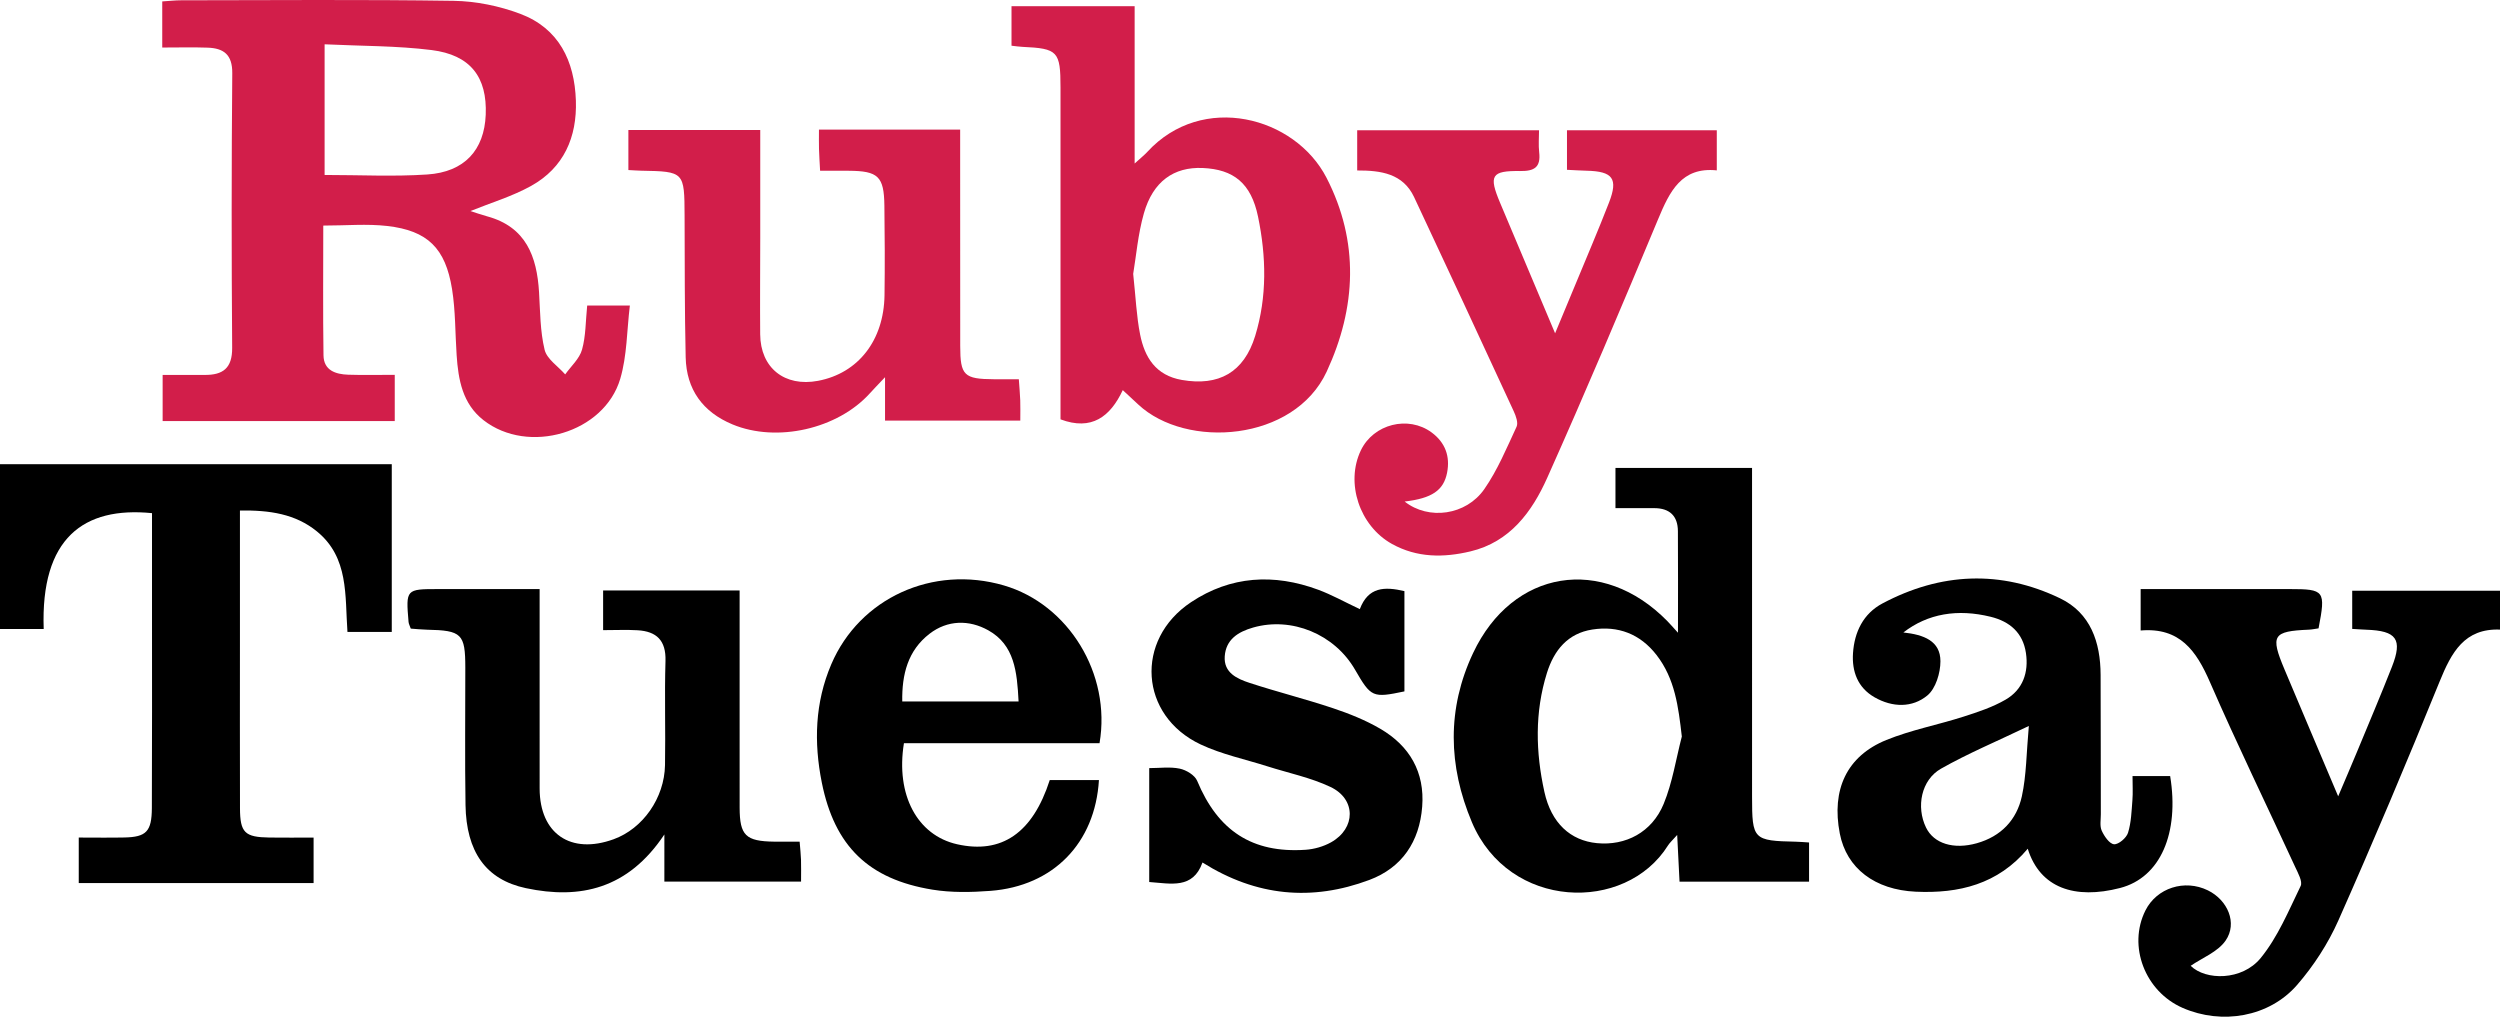 <?xml version="1.0" encoding="utf-8"?>
<!-- Generator: Adobe Illustrator 16.0.0, SVG Export Plug-In . SVG Version: 6.00 Build 0)  -->
<svg version="1.2" baseProfile="tiny" id="Layer_1" xmlns="http://www.w3.org/2000/svg" xmlns:xlink="http://www.w3.org/1999/xlink"
	 x="0px" y="0px" width="400px" height="162.677px" viewBox="0 0 400 162.677" xml:space="preserve">
<g>
	<path fill-rule="evenodd" fill="#D21E4A" d="M25.959,7.605c0-2.809,0-4.983,0-7.377c1.102-0.069,2.064-0.181,3.027-0.182
		c14.537-0.011,29.077-0.14,43.61,0.087c3.563,0.056,7.283,0.818,10.624,2.071c6.213,2.332,8.709,7.551,8.922,13.89
		c0.197,5.84-1.922,10.741-7.162,13.651c-3.047,1.692-6.469,2.708-9.707,4.022c0.775,0.248,1.713,0.587,2.672,0.848
		c6.219,1.691,7.958,6.412,8.303,12.136c0.186,3.083,0.172,6.237,0.889,9.204c0.361,1.495,2.151,2.644,3.294,3.949
		c0.931-1.31,2.284-2.501,2.693-3.958c0.616-2.189,0.57-4.563,0.827-7.063c1.983,0,4.029,0,6.828,0
		c-0.487,3.996-0.445,8.026-1.537,11.721c-2.564,8.679-14.697,12.226-21.886,6.62c-3.344-2.608-4.031-6.452-4.294-10.4
		c-0.236-3.524-0.177-7.094-0.733-10.565c-1.053-6.562-3.91-9.357-10.366-10.101c-3.256-0.375-6.591-0.065-10.238-0.065
		c0,7.072-0.066,13.918,0.036,20.763c0.036,2.419,1.944,3.029,3.962,3.098c2.421,0.082,4.846,0.019,7.439,0.019
		c0,2.594,0,4.892,0,7.401c-12.426,0-24.675,0-37.139,0c0-2.466,0-4.726,0-7.388c2.334,0,4.521-0.014,6.708,0.003
		c2.924,0.023,4.44-1.058,4.416-4.334c-0.109-14.647-0.109-29.297,0.017-43.944c0.025-2.982-1.374-3.995-3.938-4.087
		C30.918,7.54,28.606,7.605,25.959,7.605z M51.937,7.088c0,7.392,0,14.074,0,20.906c5.63,0,11.053,0.285,16.433-0.077
		c5.969-0.401,9.114-3.919,9.346-9.553c0.247-6.02-2.421-9.576-8.677-10.357C63.487,7.313,57.841,7.375,51.937,7.088z"/>
	<path fill-rule="evenodd" d="M38.39,81.683c0,7.142,0,13.898,0,20.655c0,8.993-0.021,17.985,0.008,26.979
		c0.013,3.911,0.768,4.632,4.694,4.69c2.306,0.034,4.612,0.006,7.083,0.006c0,2.58,0,4.841,0,7.276c-12.566,0-24.951,0-37.575,0
		c0-2.366,0-4.623,0-7.281c2.472,0,4.884,0.04,7.294-0.01c3.504-0.072,4.385-0.948,4.403-4.705
		c0.051-10.325,0.022-20.65,0.024-30.976c0.001-5.417,0-10.834,0-16.214c-10.937-1.086-17.844,3.983-17.329,18.532
		c-2.255,0-4.506,0-6.994,0C0,91.95,0,83.23,0,74.276c20.782,0,41.597,0,62.683,0c0,8.835,0,17.74,0,26.828c-2.38,0-4.654,0-7.09,0
		c-0.413-5.811,0.24-11.894-4.876-16.07C47.282,82.231,43.166,81.612,38.39,81.683z"/>
	<path fill-rule="evenodd" d="M268.476,101.236c0-6.086,0.025-11.174-0.012-16.26c-0.017-2.427-1.324-3.66-3.753-3.673
		c-1.987-0.011-3.973-0.002-6.237-0.002c0-2.209,0-4.224,0-6.436c7.191,0,14.337,0,21.853,0c0,1.326,0,2.512,0,3.697
		c0,16.309-0.002,32.618,0.002,48.927c0.003,6.856,0.189,7.037,7.053,7.185c0.644,0.014,1.286,0.076,2.067,0.124
		c0,2.152,0,4.099,0,6.265c-6.881,0-13.686,0-20.724,0c-0.118-2.343-0.23-4.586-0.376-7.471c-0.806,0.913-1.205,1.255-1.471,1.681
		c-6.813,10.878-25.461,10.32-31.379-3.729c-3.8-9.021-4.005-18.144,0.197-27.058c6.316-13.398,20.69-15.694,31.068-5.12
		C267.132,99.738,267.475,100.139,268.476,101.236z M269.092,117.844c-0.548-4.772-1.098-9.241-4.048-13.045
		c-2.613-3.37-6.146-4.719-10.275-4.074c-3.911,0.611-6.113,3.282-7.258,6.941c-1.975,6.309-1.804,12.698-0.407,19.039
		c1.104,5.015,4.182,7.785,8.4,8.198c4.583,0.448,8.807-1.722,10.686-6.286C267.595,125.207,268.156,121.448,269.092,117.844z"/>
	<path fill-rule="evenodd" fill="#D21E4A" d="M179.644,62.422c-2.01,4.268-4.991,6.541-9.962,4.674c0-8.714,0-17.579,0-26.442
		c0-8.875,0.001-17.75,0-26.624c-0.001-5.831-0.419-6.273-6.112-6.534c-0.531-0.024-1.059-0.109-1.729-0.182
		c0-2.098,0-4.064,0-6.318c6.467,0,12.929,0,19.701,0c0,8.164,0,16.315,0,25.168c1.018-0.929,1.561-1.354,2.021-1.856
		c8.812-9.591,23.64-5.663,28.682,4.142c5.261,10.232,4.768,20.777,0.025,31.007c-5.208,11.233-22.479,12.424-30.142,5.271
		C181.409,64.056,180.685,63.388,179.644,62.422z M181.31,43.823c0.41,3.771,0.527,6.779,1.108,9.697
		c0.729,3.665,2.502,6.545,6.679,7.272c5.886,1.025,9.932-1.182,11.732-7.046c1.926-6.272,1.772-12.727,0.458-19.076
		c-1.109-5.362-3.912-7.578-8.866-7.79c-4.6-0.196-7.944,2.147-9.396,7.243C182.067,37.488,181.781,41.044,181.31,43.823z"/>
	<path fill-rule="evenodd" fill="#D21E4A" d="M224.742,80.246c3.84,3.03,9.829,2.212,12.749-1.989
		c2.122-3.053,3.581-6.583,5.161-9.982c0.289-0.622-0.102-1.708-0.446-2.455c-5.285-11.441-10.59-22.874-15.948-34.281
		c-1.772-3.772-5.307-4.276-9.107-4.264c0-2.185,0-4.151,0-6.438c9.503,0,19.073,0,29.095,0c0,1.177-0.11,2.366,0.023,3.526
		c0.273,2.375-0.744,3.035-3.035,3.002c-4.638-0.066-5.058,0.722-3.218,5.089c2.829,6.713,5.66,13.426,8.8,20.874
		c1.203-2.891,2.154-5.161,3.094-7.437c1.856-4.493,3.778-8.96,5.536-13.491c1.485-3.827,0.604-4.986-3.565-5.084
		c-0.979-0.023-1.956-0.088-3.164-0.146c0-2.12,0-4.062,0-6.33c7.871,0,15.789,0,23.97,0c0,1.923,0,3.96,0,6.421
		c-5.65-0.587-7.541,3.374-9.385,7.799c-5.776,13.859-11.619,27.695-17.75,41.4c-2.425,5.421-5.951,10.253-12.276,11.761
		c-4.276,1.021-8.541,1.044-12.569-1.195c-5.174-2.876-7.478-9.759-4.964-14.982c2.023-4.204,7.573-5.614,11.319-2.85
		c2.179,1.608,2.986,3.828,2.472,6.44C230.975,78.472,229.099,79.733,224.742,80.246z"/>
	<path fill-rule="evenodd" d="M350.509,154.528c2.365,2.351,8.211,2.426,11.209-1.251c2.735-3.354,4.466-7.56,6.385-11.515
		c0.347-0.714-0.426-2.08-0.876-3.055c-4.547-9.861-9.304-19.629-13.64-29.582c-2.173-4.989-4.809-8.778-11.082-8.245
		c0-2.213,0-4.152,0-6.629c2.476,0,4.982,0,7.486,0c5.441,0,10.882,0,16.324,0c5.632,0,5.817,0.245,4.655,6.285
		c-0.496,0.069-1.029,0.188-1.566,0.212c-5.759,0.249-6.175,0.901-3.893,6.334c2.742,6.525,5.513,13.038,8.598,20.329
		c1.201-2.834,2.138-5.004,3.043-7.188c1.867-4.503,3.77-8.992,5.556-13.528c1.739-4.42,0.757-5.777-4.104-5.94
		c-0.66-0.022-1.319-0.076-2.25-0.13c0-1.973,0-3.901,0-6.107c7.82,0,15.629,0,23.646,0c0,2.002,0,3.947,0,6.219
		c-5.71-0.222-7.778,3.682-9.655,8.294c-5.219,12.828-10.592,25.598-16.211,38.254c-1.64,3.691-3.942,7.244-6.589,10.296
		c-4.483,5.165-12.052,6.421-18.314,3.687c-6.036-2.635-8.814-9.899-5.963-15.591c1.807-3.607,6.265-5.043,9.992-3.218
		c3.167,1.551,4.778,5.235,2.835,8.04C354.844,152.306,352.356,153.255,350.509,154.528z"/>
	<path fill-rule="evenodd" d="M106.3,133.513c-5.81,8.726-13.476,10.433-22.157,8.592c-6.439-1.365-9.541-5.867-9.66-13.299
		c-0.117-7.327-0.028-14.658-0.033-21.987c-0.004-5.41-0.567-5.957-6.154-6.068c-0.866-0.018-1.731-0.115-2.575-0.174
		c-0.156-0.462-0.328-0.765-0.354-1.08c-0.44-5.211-0.408-5.243,4.709-5.245c5.308-0.001,10.614,0,16.264,0
		c0,6.909,0,13.427,0,19.947c0,3.998-0.012,7.997,0.002,11.994c0.028,7.209,4.973,10.58,11.842,8.085
		c4.66-1.691,8.127-6.576,8.219-11.873c0.098-5.551-0.092-11.109,0.076-16.656c0.099-3.282-1.433-4.73-4.466-4.908
		c-1.753-0.103-3.517-0.018-5.514-0.018c0-2.242,0-4.177,0-6.343c7.209,0,14.363,0,21.84,0c0,6.497,0,12.801,0,19.105
		c0,5.22-0.012,10.439,0.003,15.659c0.014,4.435,0.968,5.361,5.528,5.421c1.306,0.017,2.613,0.002,4.072,0.002
		c0.093,1.181,0.193,2.041,0.22,2.903c0.034,1.09,0.008,2.181,0.008,3.486c-7.342,0-14.37,0-21.872,0
		C106.3,138.732,106.3,136.516,106.3,133.513z"/>
	<path fill-rule="evenodd" fill="#D21E4A" d="M100.541,27.208c0-2.204,0-4.162,0-6.413c6.916,0,13.819,0,21.098,0
		c0,5.882,0.002,11.623,0,17.364c-0.003,5.107-0.051,10.215-0.01,15.323c0.042,5.388,3.908,8.464,9.264,7.449
		c6.416-1.216,10.53-6.464,10.63-13.709c0.065-4.773,0.042-9.549-0.021-14.323c-0.062-4.688-0.988-5.547-5.729-5.577
		c-1.422-0.009-2.845-0.001-4.557-0.001c-0.07-1.336-0.146-2.403-0.176-3.471c-0.027-0.974-0.006-1.948-0.006-3.117
		c7.593,0,14.866,0,22.592,0c0,1.849-0.001,3.582,0,5.315c0.002,9.771,0,19.542,0.01,29.313c0.004,4.718,0.596,5.291,5.408,5.319
		c1.207,0.007,2.414,0.001,3.969,0.001c0.088,1.27,0.188,2.324,0.227,3.381c0.037,0.984,0.008,1.973,0.008,3.231
		c-7.248,0-14.286,0-21.642,0c0-1.981,0-4.021,0-6.94c-1.199,1.271-1.829,1.913-2.433,2.582c-5.151,5.707-14.877,7.921-21.966,4.973
		c-4.774-1.985-7.383-5.599-7.499-10.749c-0.17-7.547-0.145-15.099-0.174-22.648c-0.027-7.03-0.052-7.073-6.938-7.2
		C102.042,27.3,101.49,27.257,100.541,27.208z"/>
	<path fill-rule="evenodd" d="M304.538,101.196c3.27,0.349,5.931,1.347,5.931,4.605c0,1.869-0.754,4.367-2.089,5.47
		c-2.425,2.004-5.589,1.93-8.442,0.301c-2.716-1.552-3.651-4.148-3.458-7.07c0.225-3.376,1.638-6.323,4.724-7.959
		c9.3-4.935,18.896-5.381,28.396-0.819c4.898,2.352,6.476,7.033,6.496,12.247c0.028,7.436,0.021,14.872,0.036,22.307
		c0.002,0.887-0.195,1.886,0.143,2.632c0.402,0.887,1.235,2.106,1.967,2.169c0.721,0.061,1.984-1.012,2.238-1.826
		c0.516-1.659,0.565-3.475,0.705-5.233c0.095-1.197,0.018-2.408,0.018-3.847c2.2,0,4.113,0,6.021,0
		c1.49,9.112-1.546,16.234-8.016,17.907c-7.245,1.872-12.815,0-14.769-6.284c-4.782,5.693-11.018,7.194-17.935,6.875
		c-6.521-0.301-11.058-3.733-12.138-9.306c-1.359-7.01,1.102-12.381,7.436-14.961c3.97-1.616,8.262-2.426,12.364-3.741
		c2.303-0.737,4.655-1.517,6.729-2.72c2.753-1.599,3.715-4.341,3.255-7.452c-0.477-3.229-2.556-5.046-5.643-5.806
		C313.226,97.386,308.46,98.16,304.538,101.196z M324.614,116.155c-5.218,2.503-9.781,4.411-14.051,6.834
		c-3.177,1.801-4.004,6.112-2.399,9.419c1.252,2.579,4.428,3.55,8.119,2.512c3.881-1.091,6.387-3.731,7.212-7.5
		C324.235,124.037,324.219,120.487,324.614,116.155z"/>
	<path fill-rule="evenodd" d="M217.571,97.461c1.348-3.577,3.975-3.625,7.137-2.882c0,5.313,0,10.678,0,16.044
		c-5.091,1.072-5.337,0.963-7.904-3.476c-3.299-5.704-10.143-8.495-16.284-6.747c-2.453,0.699-4.378,1.931-4.563,4.613
		c-0.182,2.63,1.981,3.598,3.988,4.254c4.413,1.443,8.931,2.573,13.334,4.045c2.607,0.872,5.216,1.917,7.581,3.3
		c4.685,2.742,7.118,6.93,6.69,12.458c-0.431,5.583-3.216,9.763-8.465,11.725c-9.154,3.421-18.037,2.653-26.688-2.794
		c-1.532,4.28-5.021,3.375-8.522,3.121c0-6.03,0-11.876,0-18.224c1.653,0,3.329-0.243,4.885,0.085
		c1.043,0.219,2.408,1.042,2.785,1.948c3.323,7.984,8.794,11.605,17.334,11.033c1.387-0.093,2.869-0.514,4.08-1.19
		c3.99-2.228,4.039-6.917-0.09-8.867c-3.165-1.496-6.695-2.216-10.06-3.288c-3.581-1.141-7.332-1.92-10.703-3.507
		c-9.788-4.607-10.589-16.742-1.542-22.761c6.351-4.227,13.273-4.611,20.352-1.993C213.081,95.161,215.12,96.307,217.571,97.461z"/>
	<path fill-rule="evenodd" d="M167.959,124.815c2.604,0,5.235,0,7.871,0c-0.614,10.089-7.305,16.962-17.367,17.725
		c-3.079,0.233-6.259,0.296-9.289-0.199c-10.187-1.663-15.64-6.936-17.687-17.137c-1.281-6.391-1.108-12.785,1.52-18.925
		c4.528-10.583,16.234-15.933,27.615-12.61c10.313,3.011,17.199,14.134,15.303,25.241c-10.404,0-20.887,0-31.296,0
		c-1.342,8.299,2.153,14.734,8.496,16.167C160.27,136.693,165.232,133.281,167.959,124.815z M162.972,112.231
		c-0.242-4.757-0.648-9.041-4.852-11.385c-3.063-1.707-6.513-1.664-9.392,0.555c-3.475,2.678-4.439,6.5-4.367,10.83
		C150.712,112.231,156.642,112.231,162.972,112.231z"/>
</g>
</svg>
